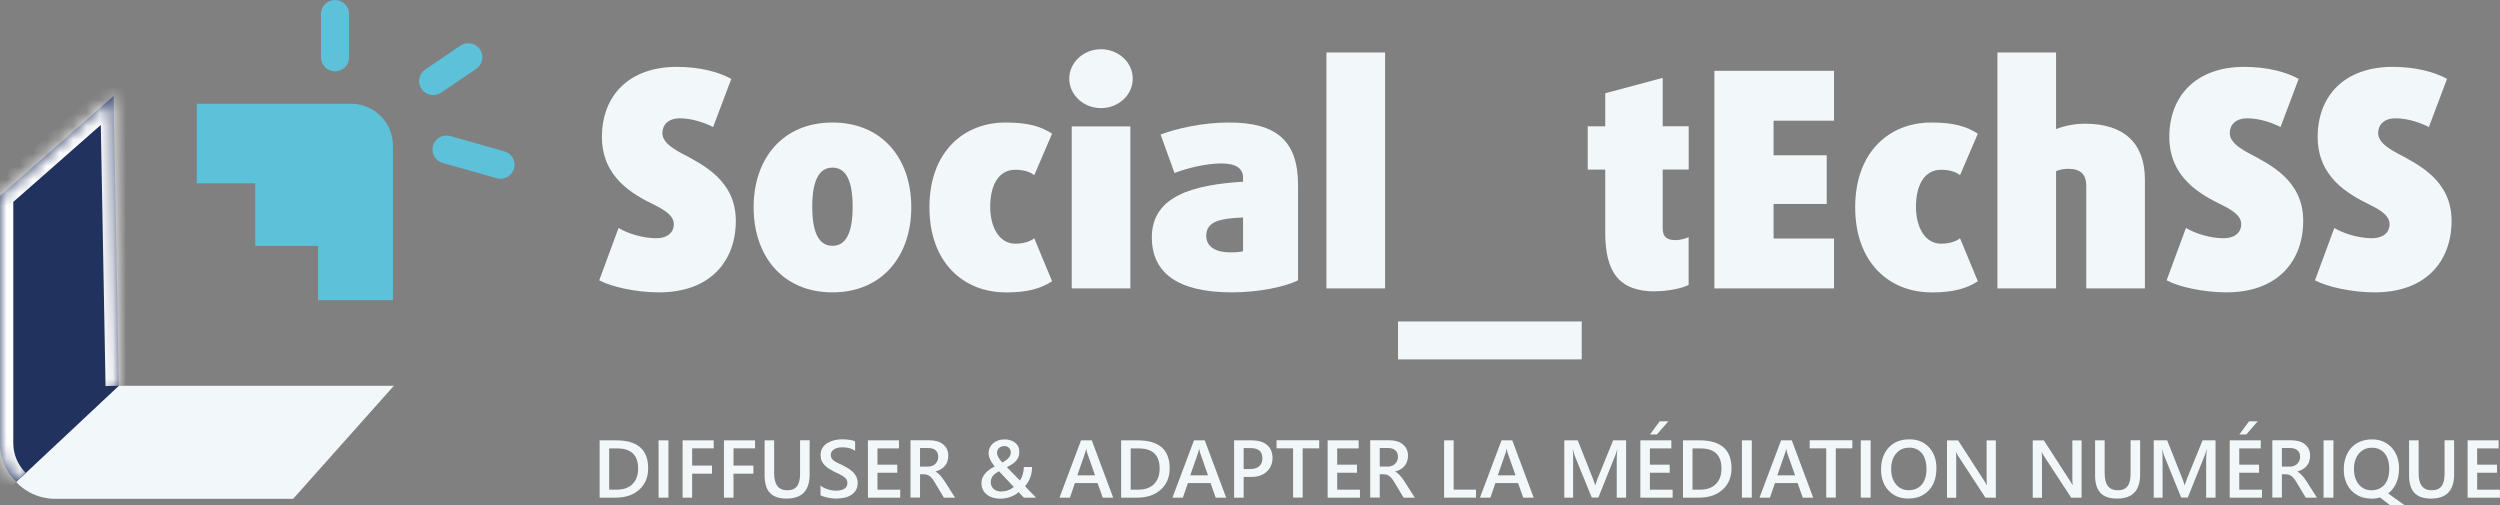 <svg width="188" height="38" viewBox="0 0 188 38" fill="none" xmlns="http://www.w3.org/2000/svg">
<rect x="0" y="0" width="188" height="38" fill="#808080" stroke="none"/>
<g clip-path="url(#clip0_181_7471)">
<path d="M49.56 21.985C47.855 21.985 45.995 21.58 45.062 21.08L46.515 17.146C47.239 17.575 48.358 17.914 49.333 17.914C50.242 17.914 50.673 17.438 50.673 16.872C50.673 16.242 50.056 15.831 49.243 15.426C47.628 14.635 45.265 13.367 45.265 10.296C45.265 7.225 47.263 5.029 50.9 5.029C52.647 5.029 54.058 5.416 54.992 5.934L53.628 9.552C53.059 9.261 52.084 8.897 51.127 8.897C50.242 8.897 49.811 9.397 49.811 10.005C49.811 10.611 50.38 11.046 51.199 11.498C52.856 12.379 55.333 13.557 55.333 16.605C55.333 19.652 53.4 21.985 49.56 21.985Z" fill="#F2F8F9"/>
<path d="M62.601 21.985C58.85 21.985 56.673 19.247 56.673 15.587C56.673 11.927 58.856 9.213 62.601 9.213C66.346 9.213 68.529 11.927 68.529 15.587C68.529 19.247 66.346 21.985 62.601 21.985ZM62.601 12.605C61.626 12.605 61.081 13.51 61.081 15.545C61.081 17.581 61.626 18.485 62.601 18.485C63.576 18.485 64.12 17.581 64.12 15.545C64.12 13.51 63.576 12.605 62.601 12.605Z" fill="#F2F8F9"/>
<path d="M75.617 21.985C72.483 21.985 69.893 19.771 69.893 15.587C69.893 11.403 72.483 9.213 75.617 9.213C77.298 9.213 78.273 9.505 79.117 10.052L77.777 13.171C77.436 12.897 76.915 12.766 76.347 12.766C75.073 12.766 74.463 13.962 74.463 15.545C74.463 17.128 75.169 18.325 76.347 18.325C76.915 18.325 77.436 18.188 77.777 17.92L79.117 21.151C78.273 21.693 77.298 21.991 75.617 21.991V21.985Z" fill="#F2F8F9"/>
<path d="M82.796 8.13C81.48 8.13 80.409 7.136 80.409 5.916C80.409 4.696 81.48 3.702 82.796 3.702C84.112 3.702 85.183 4.696 85.183 5.916C85.183 7.136 84.112 8.13 82.796 8.13ZM80.595 21.693V9.505H85.003V21.687H80.595V21.693Z" fill="#F2F8F9"/>
<path d="M92.636 21.985C88.592 21.985 86.618 20.538 86.618 17.848C86.618 14.706 89.8 13.891 93.479 13.665V13.349C93.479 12.694 92.977 12.29 91.864 12.29C90.662 12.29 89.25 12.653 88.323 13.01L87.276 10.117C88.413 9.689 90.369 9.213 92.409 9.213C95.974 9.213 97.613 10.57 97.613 13.915V21.08C96.656 21.556 94.706 21.985 92.636 21.985ZM93.479 16.355C91.709 16.42 90.71 16.67 90.71 17.735C90.71 18.575 91.457 18.979 92.504 18.979C92.893 18.979 93.3 18.955 93.479 18.89V16.361V16.355Z" fill="#F2F8F9"/>
<path d="M99.748 21.687V3.946H104.157V21.687H99.748Z" fill="#F2F8F9"/>
<path d="M105.132 27.026V24.175H118.944V27.026H105.132Z" fill="#F2F8F9"/>
<path d="M124.466 21.913C121.714 21.913 120.715 20.42 120.715 17.503V12.754H119.399V9.499H120.715V7.011L125.034 5.856V9.493H126.99V12.748H125.034V17.176C125.034 17.878 125.423 18.057 126.009 18.057C126.35 18.057 126.757 17.944 126.984 17.831V21.425C126.506 21.675 125.465 21.902 124.46 21.902L124.466 21.913Z" fill="#F2F8F9"/>
<path d="M128.922 21.687V5.327H137.919V9.076H133.372V11.677H137.368V15.337H133.372V17.938H137.919V21.687H128.922Z" fill="#F2F8F9"/>
<path d="M145.234 21.985C142.1 21.985 139.51 19.771 139.51 15.587C139.51 11.403 142.1 9.213 145.234 9.213C146.915 9.213 147.89 9.505 148.734 10.052L147.394 13.171C147.053 12.897 146.533 12.766 145.964 12.766C144.69 12.766 144.08 13.962 144.08 15.545C144.08 17.128 144.786 18.325 145.964 18.325C146.533 18.325 147.053 18.188 147.394 17.92L148.734 21.151C147.89 21.693 146.915 21.991 145.234 21.991V21.985Z" fill="#F2F8F9"/>
<path d="M156.888 21.687V13.98C156.888 13.141 156.481 12.694 155.548 12.694C155.207 12.694 154.866 12.76 154.615 12.873V21.687H150.206V3.946H154.615V9.707C155.249 9.457 156.02 9.302 156.798 9.302C159.753 9.302 161.297 10.796 161.297 13.504V21.687H156.888Z" fill="#F2F8F9"/>
<path d="M167.428 21.985C165.723 21.985 163.863 21.58 162.93 21.08L164.383 17.146C165.113 17.575 166.226 17.914 167.201 17.914C168.11 17.914 168.541 17.438 168.541 16.872C168.541 16.242 167.925 15.831 167.111 15.426C165.496 14.635 163.133 13.367 163.133 10.296C163.133 7.225 165.131 5.029 168.768 5.029C170.515 5.029 171.927 5.416 172.86 5.934L171.496 9.552C170.928 9.261 169.952 8.897 168.995 8.897C168.11 8.897 167.679 9.397 167.679 10.005C167.679 10.611 168.248 11.046 169.067 11.498C170.724 12.379 173.201 13.557 173.201 16.605C173.201 19.652 171.269 21.985 167.428 21.985Z" fill="#F2F8F9"/>
<path d="M178.584 21.985C176.88 21.985 175.019 21.58 174.086 21.08L175.54 17.146C176.263 17.575 177.382 17.914 178.357 17.914C179.266 17.914 179.697 17.438 179.697 16.872C179.697 16.242 179.081 15.831 178.267 15.426C176.652 14.635 174.289 13.367 174.289 10.296C174.289 7.225 176.287 5.029 179.924 5.029C181.671 5.029 183.083 5.416 184.016 5.934L182.652 9.552C182.084 9.261 181.109 8.897 180.152 8.897C179.266 8.897 178.836 9.397 178.836 10.005C178.836 10.611 179.404 11.046 180.223 11.498C181.88 12.379 184.357 13.557 184.357 16.605C184.357 19.652 182.425 21.985 178.584 21.985Z" fill="#F2F8F9"/>
<path d="M0.802 35.739C1.532 36.81 2.764 37.512 4.158 37.512H22.044L29.617 29.013H8.841" fill="#F2F8F9"/>
<mask id="path-15-inside-1_181_7471" fill="white">
<path d="M8.937 29.013L8.542 7.219L0 14.73V33.334C0 34.471 0.467 35.5 1.214 36.25"/>
</mask>
<path d="M8.937 29.013L8.542 7.219L0 14.73V33.334C0 34.471 0.467 35.5 1.214 36.25" fill="#21325E"/>
<path d="M8.542 7.219L9.542 7.201L9.503 5.043L7.882 6.468L8.542 7.219ZM0 14.73L-0.66 13.979L-1 14.277V14.73H0ZM9.937 28.995L9.542 7.201L7.542 7.237L7.937 29.031L9.937 28.995ZM7.882 6.468L-0.66 13.979L0.66 15.481L9.203 7.97L7.882 6.468ZM-1 14.73V33.334H1V14.73H-1ZM-1 33.334C-1 34.751 -0.417 36.03 0.506 36.956L1.922 35.544C1.351 34.971 1 34.191 1 33.334H-1Z" fill="white" mask="url(#path-15-inside-1_181_7471)"/>
<path d="M32.57 7.148C32.23 7.148 31.9 6.987 31.697 6.689C31.368 6.207 31.494 5.553 31.978 5.225L34.622 3.434C35.107 3.107 35.765 3.232 36.094 3.714C36.423 4.196 36.297 4.85 35.813 5.178L33.169 6.969C32.989 7.094 32.78 7.154 32.576 7.154L32.57 7.148Z" fill="#5DC1D9"/>
<path d="M25.195 5.362C24.609 5.362 24.137 4.892 24.137 4.309V1.053C24.137 0.47 24.609 0 25.195 0C25.782 0 26.254 0.47 26.254 1.053V4.309C26.254 4.892 25.782 5.362 25.195 5.362Z" fill="#5DC1D9"/>
<path d="M37.637 13.444C37.541 13.444 37.446 13.433 37.35 13.403L33.288 12.254C32.726 12.094 32.403 11.516 32.559 10.957C32.714 10.397 33.3 10.076 33.863 10.231L37.924 11.379C38.487 11.54 38.81 12.117 38.654 12.677C38.523 13.141 38.098 13.444 37.637 13.444Z" fill="#5DC1D9"/>
<path d="M26.398 7.802H14.799V13.789H19.195V18.491H23.921V22.574H29.55V10.939C29.55 9.207 28.139 7.802 26.398 7.802Z" fill="#5DC1D9"/>
<path d="M45.092 37.423V33.114H46.342C47.939 33.114 48.741 33.816 48.741 35.215C48.741 35.881 48.519 36.417 48.077 36.816C47.634 37.221 47.042 37.423 46.294 37.423H45.092ZM45.81 33.721V36.822H46.384C46.892 36.822 47.281 36.685 47.562 36.405C47.843 36.125 47.987 35.739 47.987 35.233C47.987 34.227 47.461 33.721 46.414 33.721H45.81Z" fill="#F2F8F9"/>
<path d="M50.266 37.423H49.524V33.114H50.266V37.423Z" fill="#F2F8F9"/>
<path d="M53.67 33.715H52.049V35.013H53.544V35.62H52.049V37.423H51.331V33.114H53.67V33.721V33.715Z" fill="#F2F8F9"/>
<path d="M56.78 33.715H55.159V35.013H56.655V35.62H55.159V37.423H54.441V33.114H56.78V33.721V33.715Z" fill="#F2F8F9"/>
<path d="M60.884 35.679C60.884 36.887 60.31 37.494 59.155 37.494C58.001 37.494 57.498 36.911 57.498 35.75V33.114H58.216V35.602C58.216 36.447 58.545 36.869 59.209 36.869C59.873 36.869 60.166 36.459 60.166 35.643V33.108H60.884V35.673V35.679Z" fill="#F2F8F9"/>
<path d="M61.703 37.25V36.512C61.769 36.572 61.847 36.625 61.942 36.673C62.032 36.721 62.134 36.762 62.236 36.792C62.337 36.828 62.439 36.852 62.547 36.869C62.648 36.887 62.744 36.899 62.828 36.899C63.133 36.899 63.354 36.852 63.504 36.75C63.653 36.649 63.725 36.506 63.725 36.316C63.725 36.215 63.701 36.125 63.653 36.048C63.605 35.971 63.534 35.905 63.444 35.84C63.354 35.78 63.252 35.721 63.133 35.661C63.013 35.602 62.882 35.542 62.75 35.483C62.6 35.405 62.469 35.328 62.337 35.245C62.212 35.161 62.098 35.078 62.008 34.977C61.919 34.876 61.841 34.769 61.787 34.65C61.733 34.525 61.709 34.382 61.709 34.221C61.709 34.019 61.757 33.84 61.847 33.691C61.936 33.542 62.056 33.417 62.212 33.322C62.367 33.227 62.535 33.156 62.726 33.108C62.917 33.06 63.115 33.037 63.312 33.037C63.767 33.037 64.096 33.09 64.305 33.191V33.9C64.06 33.721 63.743 33.638 63.354 33.638C63.246 33.638 63.139 33.65 63.037 33.667C62.929 33.685 62.834 33.721 62.756 33.769C62.672 33.816 62.606 33.876 62.553 33.947C62.499 34.019 62.475 34.108 62.475 34.209C62.475 34.304 62.493 34.388 62.535 34.459C62.577 34.53 62.636 34.596 62.714 34.65C62.792 34.709 62.888 34.763 62.995 34.816C63.103 34.87 63.234 34.929 63.384 34.995C63.534 35.072 63.677 35.155 63.815 35.239C63.946 35.328 64.066 35.423 64.168 35.524C64.269 35.632 64.353 35.745 64.407 35.87C64.461 35.995 64.497 36.143 64.497 36.304C64.497 36.524 64.455 36.709 64.365 36.858C64.275 37.006 64.156 37.131 64.006 37.226C63.857 37.322 63.683 37.387 63.486 37.429C63.288 37.471 63.085 37.494 62.864 37.494C62.792 37.494 62.702 37.494 62.594 37.476C62.487 37.465 62.379 37.453 62.271 37.429C62.164 37.405 62.056 37.381 61.96 37.351C61.859 37.322 61.781 37.286 61.721 37.25H61.703Z" fill="#F2F8F9"/>
<path d="M67.703 37.423H65.269V33.114H67.602V33.721H65.986V34.941H67.476V35.548H65.986V36.822H67.697V37.429L67.703 37.423Z" fill="#F2F8F9"/>
<path d="M71.819 37.423H70.981L70.287 36.268C70.227 36.161 70.162 36.072 70.102 35.994C70.042 35.917 69.982 35.858 69.922 35.81C69.862 35.762 69.797 35.727 69.719 35.703C69.647 35.679 69.563 35.667 69.474 35.667H69.187V37.417H68.469V33.108H69.892C70.096 33.108 70.281 33.132 70.455 33.179C70.628 33.227 70.778 33.298 70.903 33.4C71.029 33.501 71.131 33.62 71.203 33.763C71.274 33.905 71.31 34.078 71.31 34.274C71.31 34.429 71.286 34.566 71.244 34.697C71.203 34.828 71.137 34.935 71.053 35.036C70.969 35.137 70.868 35.221 70.748 35.292C70.628 35.364 70.497 35.417 70.353 35.453V35.465C70.431 35.506 70.503 35.56 70.556 35.608C70.616 35.661 70.67 35.715 70.724 35.774C70.778 35.834 70.826 35.893 70.879 35.965C70.933 36.036 70.987 36.119 71.053 36.215L71.825 37.429L71.819 37.423ZM69.187 33.691V35.09H69.785C69.892 35.09 70 35.072 70.09 35.036C70.186 35.001 70.263 34.953 70.335 34.887C70.401 34.822 70.455 34.745 70.497 34.655C70.532 34.56 70.556 34.459 70.556 34.346C70.556 34.138 70.491 33.977 70.359 33.864C70.227 33.745 70.042 33.691 69.797 33.691H69.193H69.187Z" fill="#F2F8F9"/>
<path d="M76.993 37.423L76.598 37.006C76.514 37.084 76.413 37.149 76.311 37.214C76.203 37.274 76.096 37.328 75.976 37.369C75.856 37.411 75.737 37.441 75.611 37.464C75.486 37.488 75.354 37.5 75.228 37.5C75.013 37.5 74.816 37.47 74.642 37.417C74.469 37.363 74.319 37.28 74.194 37.179C74.068 37.078 73.972 36.953 73.906 36.81C73.841 36.667 73.805 36.506 73.805 36.328C73.805 35.834 74.134 35.417 74.798 35.078C74.493 34.703 74.343 34.37 74.343 34.078C74.343 33.929 74.373 33.792 74.433 33.661C74.493 33.536 74.576 33.429 74.684 33.334C74.792 33.245 74.917 33.173 75.067 33.12C75.216 33.066 75.378 33.042 75.551 33.042C75.725 33.042 75.868 33.066 76.006 33.114C76.144 33.161 76.257 33.221 76.353 33.304C76.449 33.388 76.526 33.483 76.574 33.596C76.628 33.709 76.652 33.834 76.652 33.965C76.652 34.096 76.634 34.215 76.604 34.316C76.568 34.423 76.52 34.518 76.443 34.614C76.371 34.709 76.275 34.792 76.156 34.876C76.036 34.959 75.886 35.042 75.719 35.126C75.88 35.298 76.042 35.465 76.203 35.631C76.365 35.798 76.532 35.971 76.7 36.137C76.742 36.072 76.784 36 76.82 35.923C76.856 35.846 76.885 35.756 76.909 35.673C76.933 35.584 76.951 35.495 76.969 35.399C76.981 35.304 76.993 35.215 76.993 35.12H77.609C77.609 35.673 77.436 36.155 77.083 36.566C77.172 36.661 77.286 36.78 77.424 36.923C77.561 37.066 77.723 37.226 77.914 37.423H77.023H76.993ZM76.233 36.613C76 36.369 75.629 35.983 75.127 35.441C74.905 35.554 74.744 35.679 74.648 35.81C74.552 35.941 74.505 36.096 74.505 36.268C74.505 36.375 74.522 36.471 74.564 36.554C74.606 36.637 74.66 36.715 74.726 36.774C74.792 36.834 74.876 36.881 74.971 36.911C75.067 36.941 75.169 36.959 75.276 36.959C75.653 36.959 75.976 36.846 76.239 36.613H76.233ZM76.012 34.013C76.012 33.947 76 33.882 75.976 33.828C75.952 33.769 75.916 33.721 75.874 33.679C75.833 33.638 75.785 33.602 75.725 33.578C75.665 33.554 75.605 33.542 75.545 33.542C75.462 33.542 75.384 33.554 75.312 33.578C75.24 33.602 75.18 33.638 75.133 33.685C75.085 33.733 75.043 33.786 75.019 33.852C74.989 33.917 74.977 33.989 74.977 34.066C74.977 34.251 75.109 34.489 75.372 34.78C75.797 34.566 76.012 34.31 76.012 34.019V34.013Z" fill="#F2F8F9"/>
<path d="M83.717 37.423H82.927L82.538 36.328H80.833L80.457 37.423H79.673L81.294 33.114H82.102L83.711 37.423H83.717ZM82.347 35.745L81.743 34.025C81.725 33.971 81.707 33.876 81.683 33.757H81.671C81.653 33.87 81.635 33.959 81.611 34.025L81.013 35.745H82.341H82.347Z" fill="#F2F8F9"/>
<path d="M84.31 37.423V33.114H85.56C87.157 33.114 87.959 33.816 87.959 35.215C87.959 35.881 87.737 36.417 87.294 36.816C86.852 37.221 86.26 37.423 85.512 37.423H84.31ZM85.027 33.721V36.822H85.602C86.11 36.822 86.499 36.685 86.78 36.405C87.061 36.125 87.205 35.739 87.205 35.233C87.205 34.227 86.678 33.721 85.632 33.721H85.027Z" fill="#F2F8F9"/>
<path d="M92.212 37.423H91.422L91.033 36.328H89.329L88.952 37.423H88.168L89.789 33.114H90.597L92.206 37.423H92.212ZM90.842 35.745L90.238 34.025C90.22 33.971 90.202 33.876 90.178 33.757H90.166C90.148 33.87 90.13 33.959 90.106 34.025L89.508 35.745H90.836H90.842Z" fill="#F2F8F9"/>
<path d="M93.522 35.858V37.423H92.804V33.114H94.12C94.616 33.114 95.005 33.227 95.28 33.459C95.555 33.691 95.693 34.013 95.693 34.435C95.693 34.858 95.549 35.197 95.262 35.465C94.975 35.733 94.592 35.864 94.102 35.864H93.528L93.522 35.858ZM93.522 33.697V35.274H93.988C94.299 35.274 94.532 35.203 94.694 35.06C94.856 34.917 94.933 34.715 94.933 34.459C94.933 33.953 94.64 33.697 94.048 33.697H93.528H93.522Z" fill="#F2F8F9"/>
<path d="M99.204 33.715H97.96V37.417H97.242V33.715H95.998V33.108H99.204V33.715Z" fill="#F2F8F9"/>
<path d="M102.274 37.423H99.839V33.114H102.172V33.721H100.557V34.941H102.046V35.548H100.557V36.822H102.268V37.429L102.274 37.423Z" fill="#F2F8F9"/>
<path d="M106.389 37.423H105.551L104.858 36.268C104.798 36.161 104.732 36.072 104.672 35.994C104.612 35.917 104.552 35.858 104.493 35.81C104.433 35.762 104.367 35.727 104.289 35.703C104.217 35.679 104.134 35.667 104.044 35.667H103.757V37.417H103.039V33.108H104.463C104.666 33.108 104.852 33.132 105.025 33.179C105.199 33.227 105.348 33.298 105.474 33.4C105.599 33.501 105.701 33.62 105.773 33.763C105.845 33.905 105.88 34.078 105.88 34.274C105.88 34.429 105.857 34.566 105.815 34.697C105.773 34.828 105.707 34.935 105.623 35.036C105.54 35.137 105.438 35.221 105.318 35.292C105.199 35.364 105.067 35.417 104.923 35.453V35.465C105.001 35.506 105.073 35.56 105.127 35.608C105.187 35.661 105.24 35.715 105.294 35.774C105.348 35.834 105.396 35.893 105.45 35.965C105.504 36.036 105.557 36.119 105.623 36.215L106.395 37.429L106.389 37.423ZM103.757 33.691V35.09H104.355C104.463 35.09 104.57 35.072 104.66 35.036C104.756 35.001 104.834 34.953 104.905 34.887C104.971 34.822 105.025 34.745 105.067 34.655C105.103 34.56 105.127 34.459 105.127 34.346C105.127 34.138 105.061 33.977 104.929 33.864C104.798 33.745 104.612 33.691 104.367 33.691H103.763H103.757Z" fill="#F2F8F9"/>
<path d="M110.994 37.423H108.596V33.114H109.314V36.822H110.994V37.429V37.423Z" fill="#F2F8F9"/>
<path d="M115.338 37.423H114.548L114.159 36.328H112.454L112.078 37.423H111.294L112.915 33.114H113.723L115.332 37.423H115.338ZM113.968 35.745L113.364 34.025C113.346 33.971 113.328 33.876 113.304 33.757H113.292C113.274 33.87 113.256 33.959 113.232 34.025L112.634 35.745H113.962H113.968Z" fill="#F2F8F9"/>
<path d="M122.289 37.423H121.577V34.632C121.577 34.406 121.589 34.126 121.619 33.792H121.607C121.565 33.983 121.523 34.114 121.487 34.197L120.195 37.417H119.699L118.4 34.221C118.365 34.126 118.329 33.983 118.287 33.792H118.275C118.293 33.965 118.299 34.245 118.299 34.638V37.423H117.635V33.114H118.646L119.782 35.983C119.866 36.203 119.926 36.37 119.95 36.477H119.968C120.045 36.25 120.105 36.084 120.147 35.971L121.308 33.114H122.283V37.423H122.289Z" fill="#F2F8F9"/>
<path d="M125.788 37.423H123.354V33.114H125.686V33.721H124.071V34.941H125.561V35.548H124.071V36.822H125.782V37.429L125.788 37.423ZM125.459 31.686L124.598 32.673H124.077L124.807 31.686H125.459Z" fill="#F2F8F9"/>
<path d="M126.56 37.423V33.114H127.81C129.407 33.114 130.209 33.816 130.209 35.215C130.209 35.881 129.987 36.417 129.545 36.816C129.102 37.221 128.51 37.423 127.762 37.423H126.56ZM127.277 33.721V36.822H127.852C128.36 36.822 128.749 36.685 129.03 36.405C129.311 36.125 129.455 35.739 129.455 35.233C129.455 34.227 128.928 33.721 127.882 33.721H127.277Z" fill="#F2F8F9"/>
<path d="M131.734 37.423H130.992V33.114H131.734V37.423Z" fill="#F2F8F9"/>
<path d="M136.358 37.423H135.569L135.18 36.328H133.475L133.098 37.423H132.314L133.936 33.114H134.743L136.352 37.423H136.358ZM134.988 35.745L134.384 34.025C134.366 33.971 134.348 33.876 134.324 33.757H134.312C134.294 33.87 134.277 33.959 134.253 34.025L133.654 35.745H134.982H134.988Z" fill="#F2F8F9"/>
<path d="M139.295 33.715H138.051V37.417H137.333V33.715H136.089V33.108H139.295V33.715Z" fill="#F2F8F9"/>
<path d="M140.671 37.423H139.93V33.114H140.671V37.423Z" fill="#F2F8F9"/>
<path d="M143.519 37.494C142.897 37.494 142.394 37.292 142.017 36.887C141.641 36.483 141.455 35.959 141.455 35.316C141.455 34.626 141.646 34.072 142.029 33.656C142.412 33.245 142.933 33.037 143.591 33.037C144.201 33.037 144.691 33.239 145.062 33.638C145.433 34.036 145.618 34.56 145.618 35.209C145.618 35.911 145.427 36.471 145.044 36.875C144.661 37.286 144.153 37.488 143.519 37.488V37.494ZM143.555 33.667C143.16 33.667 142.837 33.816 142.586 34.108C142.334 34.4 142.215 34.792 142.215 35.268C142.215 35.745 142.334 36.131 142.58 36.423C142.819 36.715 143.136 36.863 143.531 36.863C143.944 36.863 144.273 36.727 144.512 36.447C144.751 36.167 144.871 35.78 144.871 35.28C144.871 34.78 144.757 34.37 144.524 34.084C144.291 33.804 143.967 33.661 143.561 33.661L143.555 33.667Z" fill="#F2F8F9"/>
<path d="M150.087 37.423H149.303L147.234 34.257C147.18 34.179 147.138 34.096 147.102 34.007H147.084C147.102 34.102 147.108 34.298 147.108 34.602V37.429H146.414V33.12H147.252L149.249 36.215C149.333 36.34 149.387 36.429 149.411 36.477H149.423C149.405 36.363 149.393 36.167 149.393 35.899V33.12H150.087V37.429V37.423Z" fill="#F2F8F9"/>
<path d="M156.535 37.423H155.752L153.682 34.257C153.628 34.179 153.586 34.096 153.55 34.007H153.532C153.55 34.102 153.556 34.298 153.556 34.602V37.429H152.862V33.12H153.7L155.698 36.215C155.781 36.34 155.835 36.429 155.859 36.477H155.871C155.853 36.363 155.841 36.167 155.841 35.899V33.12H156.535V37.429V37.423Z" fill="#F2F8F9"/>
<path d="M160.938 35.679C160.938 36.887 160.363 37.494 159.209 37.494C158.054 37.494 157.552 36.911 157.552 35.75V33.114H158.27V35.602C158.27 36.447 158.599 36.869 159.263 36.869C159.927 36.869 160.22 36.459 160.22 35.643V33.108H160.938V35.673V35.679Z" fill="#F2F8F9"/>
<path d="M166.615 37.423H165.903V34.632C165.903 34.406 165.915 34.126 165.945 33.792H165.933C165.891 33.983 165.849 34.114 165.813 34.197L164.521 37.417H164.025L162.727 34.221C162.691 34.126 162.655 33.983 162.613 33.792H162.601C162.619 33.965 162.625 34.245 162.625 34.638V37.423H161.961V33.114H162.972L164.108 35.983C164.192 36.203 164.252 36.37 164.276 36.477H164.294C164.372 36.25 164.431 36.084 164.473 35.971L165.634 33.114H166.609V37.423H166.615Z" fill="#F2F8F9"/>
<path d="M170.108 37.423H167.674V33.114H170.007V33.721H168.392V34.941H169.881V35.548H168.392V36.822H170.102V37.429L170.108 37.423ZM169.779 31.686L168.918 32.673H168.398L169.127 31.686H169.779Z" fill="#F2F8F9"/>
<path d="M174.23 37.423H173.392L172.698 36.268C172.639 36.161 172.573 36.072 172.513 35.994C172.453 35.917 172.393 35.858 172.333 35.81C172.274 35.762 172.208 35.727 172.13 35.703C172.058 35.679 171.975 35.667 171.885 35.667H171.598V37.417H170.88V33.108H172.304C172.507 33.108 172.692 33.132 172.866 33.179C173.039 33.227 173.189 33.298 173.315 33.4C173.44 33.501 173.542 33.62 173.614 33.763C173.685 33.905 173.721 34.078 173.721 34.274C173.721 34.429 173.697 34.566 173.655 34.697C173.614 34.828 173.548 34.935 173.464 35.036C173.38 35.137 173.279 35.221 173.159 35.292C173.039 35.364 172.908 35.417 172.764 35.453V35.465C172.842 35.506 172.914 35.56 172.968 35.608C173.027 35.661 173.081 35.715 173.135 35.774C173.189 35.834 173.237 35.893 173.291 35.965C173.344 36.036 173.398 36.119 173.464 36.215L174.236 37.429L174.23 37.423ZM171.598 33.691V35.09H172.196C172.304 35.09 172.411 35.072 172.501 35.036C172.597 35.001 172.674 34.953 172.746 34.887C172.812 34.822 172.866 34.745 172.908 34.655C172.944 34.56 172.968 34.459 172.968 34.346C172.968 34.138 172.902 33.977 172.77 33.864C172.639 33.745 172.453 33.691 172.208 33.691H171.604H171.598Z" fill="#F2F8F9"/>
<path d="M175.474 37.423H174.732V33.114H175.474V37.423Z" fill="#F2F8F9"/>
<path d="M178.322 37.494C178.011 37.494 177.723 37.441 177.472 37.334C177.221 37.226 177 37.078 176.82 36.887C176.641 36.697 176.503 36.465 176.402 36.203C176.3 35.935 176.252 35.643 176.252 35.322C176.252 34.977 176.3 34.667 176.402 34.382C176.503 34.102 176.641 33.864 176.826 33.661C177.012 33.459 177.233 33.31 177.496 33.203C177.759 33.096 178.053 33.042 178.382 33.042C178.687 33.042 178.962 33.096 179.207 33.203C179.452 33.31 179.674 33.459 179.847 33.65C180.021 33.84 180.164 34.072 180.26 34.334C180.356 34.596 180.409 34.893 180.409 35.215C180.409 35.637 180.338 36.012 180.194 36.334C180.05 36.655 179.847 36.911 179.59 37.107L180.846 38.006H179.751L178.98 37.411C178.878 37.441 178.77 37.459 178.657 37.476C178.543 37.494 178.429 37.5 178.31 37.5L178.322 37.494ZM178.358 33.667C178.16 33.667 177.981 33.703 177.813 33.781C177.652 33.858 177.508 33.965 177.389 34.108C177.269 34.251 177.179 34.417 177.113 34.614C177.048 34.81 177.018 35.03 177.018 35.268C177.018 35.506 177.048 35.727 177.113 35.923C177.179 36.119 177.263 36.286 177.383 36.429C177.496 36.566 177.634 36.679 177.795 36.756C177.957 36.834 178.136 36.869 178.328 36.869C178.537 36.869 178.722 36.834 178.884 36.762C179.046 36.691 179.189 36.584 179.309 36.453C179.422 36.316 179.512 36.149 179.578 35.953C179.638 35.756 179.674 35.53 179.674 35.28C179.674 35.03 179.644 34.798 179.584 34.596C179.524 34.394 179.434 34.227 179.321 34.09C179.207 33.953 179.069 33.846 178.908 33.775C178.746 33.703 178.561 33.667 178.358 33.667Z" fill="#F2F8F9"/>
<path d="M184.549 35.679C184.549 36.887 183.975 37.494 182.82 37.494C181.666 37.494 181.163 36.911 181.163 35.75V33.114H181.881V35.602C181.881 36.447 182.21 36.869 182.874 36.869C183.538 36.869 183.831 36.459 183.831 35.643V33.108H184.549V35.673V35.679Z" fill="#F2F8F9"/>
<path d="M188 37.423H185.565V33.114H187.898V33.721H186.283V34.941H187.773V35.548H186.283V36.822H187.994V37.429L188 37.423Z" fill="#F2F8F9"/>
</g>
<defs>
<clipPath id="clip0_181_7471">
<rect width="188" height="38" fill="white"/>
</clipPath>
</defs>
</svg>
